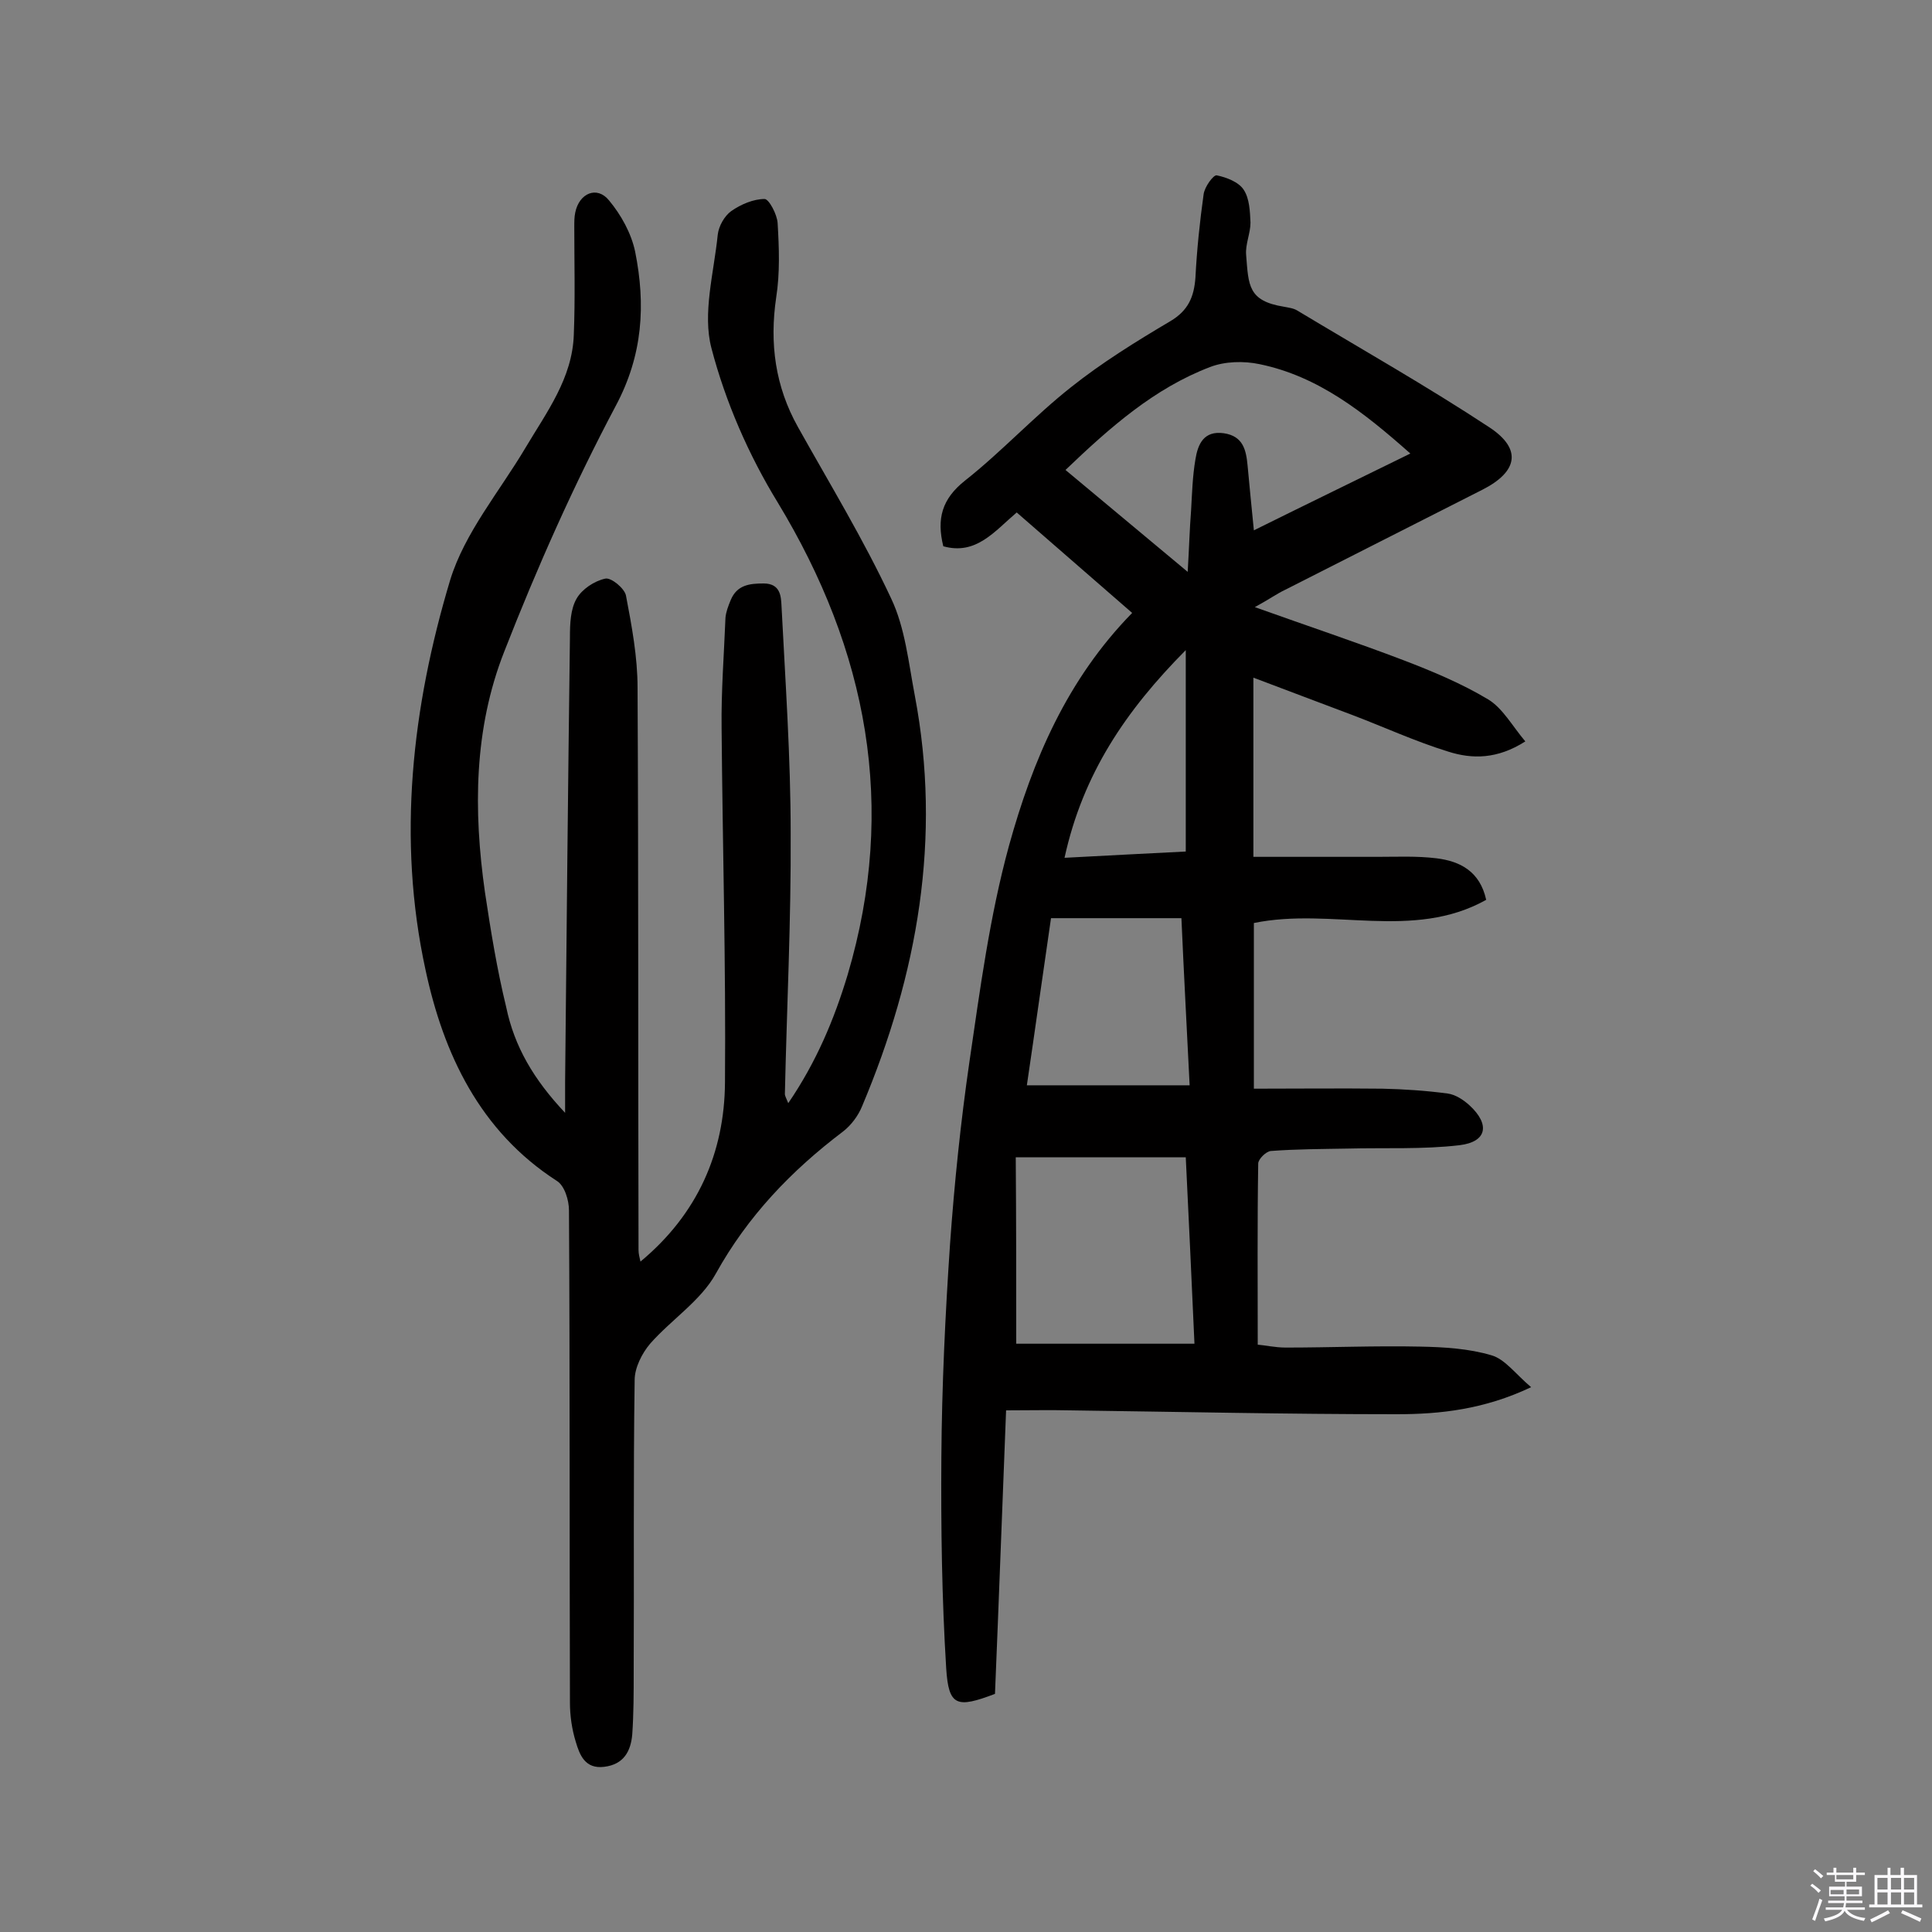 <svg enable-background="new 0 0 400 400" viewBox="0 0 400 400" xmlns="http://www.w3.org/2000/svg"><rect x="0" y="0" width="400" height="400" fill="#808080" stroke="none"/><path d="m374.8 390.4.4-.4c.7.5 1.3 1 1.8 1.4l-.5.5c-.5-.6-1.1-1.1-1.7-1.5zm1 7.3-.6-.3c.5-1.4 1.1-2.8 1.5-4.3.2.1.4.2.6.3-.5 1.3-1 2.8-1.5 4.3zm-.4-10.3.4-.4c.4.3 1 .8 1.7 1.4l-.5.5c-.4-.5-1-1-1.6-1.5zm2.5.3h1.7v-1h.6v1h3.5v-1h.6v1h1.8v.5h-1.8v1.4h-2v1h3.2v2h-3.2v.9h3.3v.5h-3.4c0 .3-.1.6-.1.9h4v.5h-3.7c.7.9 1.9 1.5 3.8 1.7-.1.2-.2.4-.3.6-2.1-.4-3.5-1.1-4-2.1-.4 1-1.8 1.7-4 2.2-.1-.2-.2-.4-.3-.6 2.1-.4 3.4-1 3.8-1.8h-3.4v-.5h3.6c.1-.3.1-.6.2-.9h-3.3v-.5h3.4c0-.3 0-.6 0-.9h-3.2v-2h3.3v-1h-2.1v-1.4h-1.7v-.5zm1.1 3.5v1h2.7c0-.3 0-.4 0-.4 0-.1 0-.2 0-.2 0-.1 0-.2 0-.3h-2.7zm1.2-3v.9h3.5v-.9zm4.7 3h-2.6v.6.4h2.6z" fill="#fbfafc"/><path d="m393.6 386.7h.6v1.5h2.7v6.1h1.1v.6h-11v-.6h1.1v-6.1h2.7v-1.5h.6v1.5h2.1v-1.5zm-2.7 8.8.4.6c-1.2.6-2.5 1.3-3.8 1.9-.1-.2-.2-.4-.3-.6 1.2-.6 2.5-1.2 3.7-1.9zm-2.2-6.7v2.4h2.1v-2.4zm0 3v2.5h2.1v-2.5zm2.8-3v2.4h2.1v-2.4zm0 3v2.5h2.1v-2.5zm6 6.1c-1.4-.7-2.7-1.3-3.9-1.8l.3-.6c1.5.6 2.7 1.2 3.9 1.7zm-1.2-9.1h-2.1v2.4h2.1zm-2.1 3v2.5h2.1v-2.5z" fill="#fbfafc"/><g fill="#010000"><path d="m234.4 126.9c-8.4-7.3-16.1-14-23.9-20.8-4.6 3.9-8.4 8.9-15.2 7-1.4-5.7-.3-9.8 4.5-13.6 7.6-6 14.3-13.3 21.9-19.3 6.4-5.1 13.5-9.5 20.6-13.7 3.7-2.2 4.9-5 5.2-9 .3-5.8.9-11.6 1.7-17.3.2-1.5 2-4 2.7-3.9 2 .4 4.6 1.4 5.6 3 1.2 1.8 1.3 4.5 1.4 6.8 0 2.2-1.1 4.5-.9 6.7.5 6.3.4 9.5 7.8 10.7 1 .2 2 .3 2.8.8 13.3 8 26.9 15.7 39.8 24.2 6.8 4.5 5.8 9.2-1.5 12.9-13.6 6.9-27.2 13.8-40.8 20.7-1.7.8-3.2 1.9-6.3 3.6 11.2 4 21.1 7.3 30.8 11 6 2.3 12 4.8 17.5 8.1 3 1.8 5 5.5 7.7 8.7-5.8 3.7-11 3.7-16 2.1-6.8-2.1-13.3-5.1-19.9-7.6s-13.3-5-20.4-7.7v37.1h25.7c4.1 0 8.1-.2 12.2.3 4.9.6 9 2.7 10.3 8.6-15.2 8.5-32 1.5-48.1 4.8v34.3c8.9 0 17.7-.1 26.6 0 4.5.1 9 .4 13.5 1 1.6.2 3.3 1.3 4.6 2.5 4.2 3.9 3.6 7.5-2.1 8.2-7.6.9-15.4.5-23.2.7-5.3.1-10.6.1-15.9.5-1 .1-2.6 1.7-2.6 2.6-.2 12.3-.1 24.6-.1 37.5 1.4.1 3.6.6 5.8.6 9.3 0 18.5-.4 27.8-.2 5 .1 10.1.4 14.8 1.8 2.8.8 5 3.9 8.2 6.6-9.7 4.6-18.8 5.6-27.8 5.6-22.6 0-45.1-.5-67.7-.8-4.2-.1-8.4 0-13.2 0-.8 20.1-1.5 39.5-2.3 58.7-7.9 3-9.6 2.6-10.1-5.3-.9-14.5-1.1-29.1-1-43.7.1-14.7.8-29.5 1.8-44.2.9-12.6 2.2-25.2 4-37.6 2.2-15 4.2-30.2 8.2-44.8 4.9-17.7 12-34.4 25.5-48.2zm-24 151.3h36.9c-.6-13.5-1.2-26.2-1.8-38.6-12 0-23.2 0-35.2 0 .1 13.1.1 25.9.1 38.6zm10.2-180.9c8.4 7 16.3 13.6 25.3 21.1.3-5.1.4-8.9.7-12.7.2-3.5.3-7.1.9-10.6.5-3.1 1.7-6 5.9-5.4 4 .6 4.6 3.5 4.9 6.7.4 4.2.8 8.5 1.3 13.4 11.1-5.5 21.4-10.5 32.4-15.9-9.7-8.6-19.1-16-31.2-18.5-3.3-.7-7.2-.6-10.3.6-11.5 4.4-20.6 12.4-29.9 21.3zm25.7 127.4c-.6-12.1-1.2-23.2-1.7-34.6-9 0-17.7 0-27 0-1.7 11.6-3.3 23.1-5 34.6zm-25.9-47.1c9.2-.5 17.3-.9 25.1-1.3 0-14 0-27.4 0-41.7-12.4 12.5-21.3 25.6-25.1 43z"/><path d="m117 230.4c0-3 0-4.7 0-6.4.3-30.7.6-61.4 1-92.1 0-2.7.1-5.8 1.4-8 1.1-1.9 3.6-3.6 5.9-4.1 1.2-.3 4 2 4.3 3.5 1.2 6.3 2.4 12.7 2.4 19.1.2 38.8.1 77.6.2 116.4 0 .8.2 1.5.4 2.4 11.8-9.8 17.4-22.5 17.5-37.1.2-24.5-.5-48.9-.7-73.4-.1-7.6.5-15.2.8-22.8.1-1.2.6-2.5 1.1-3.7 1.3-3.1 3.9-3.4 6.8-3.4 3.5 0 3.6 2.7 3.7 4.6.8 15.7 1.9 31.4 1.9 47.1.1 18-.8 36-1.2 54 0 .4.3.9.7 1.9 5.8-8.5 9.5-17.3 12.3-26.6 10.3-34.8 4.1-67.1-14.5-97.8-6-9.8-10.8-20.8-13.7-31.9-1.9-7.2.5-15.6 1.3-23.5.2-1.8 1.4-3.9 2.8-4.9 2-1.4 4.6-2.5 6.9-2.5.9 0 2.6 3.2 2.7 5 .3 5.1.5 10.3-.3 15.4-1.4 9.5-.2 18.4 4.5 26.8 6.6 11.8 13.6 23.3 19.3 35.5 2.9 6.1 3.6 13.3 4.9 20.1 5.6 29.5.6 57.7-10.9 85-.8 2-2.3 4-4 5.3-10.7 8.1-19.7 17.5-26.3 29.4-3.1 5.6-9.2 9.5-13.6 14.5-1.7 2-3.2 5-3.2 7.5-.3 20.1-.1 40.3-.2 60.4 0 4.3 0 8.7-.3 13-.3 3.4-1.7 6.2-5.8 6.7-4 .5-5.1-2.5-5.9-5.2-.8-2.6-1.2-5.4-1.2-8.1-.1-34 0-67.9-.2-101.9 0-2.1-.9-5.1-2.5-6.1-16-10.3-23.5-26.4-27.2-43.7-5.9-27.1-2.8-54.4 5.1-80.7 3-9.8 10.2-18.3 15.6-27.4 4.4-7.4 9.7-14.4 10-23.4.3-7.5.1-14.9.1-22.4 0-1 0-2 .2-2.9.8-4 4.5-5.6 7-2.5 2.5 3 4.6 6.8 5.4 10.6 2.2 11 1.6 21.4-4 31.9-8.7 16.4-16.3 33.5-23.1 50.9-6.3 16-6.4 32.9-4 49.8 1.2 8 2.5 16 4.4 23.8 1.7 8.2 5.7 15 12.2 21.9z"/></g></svg>